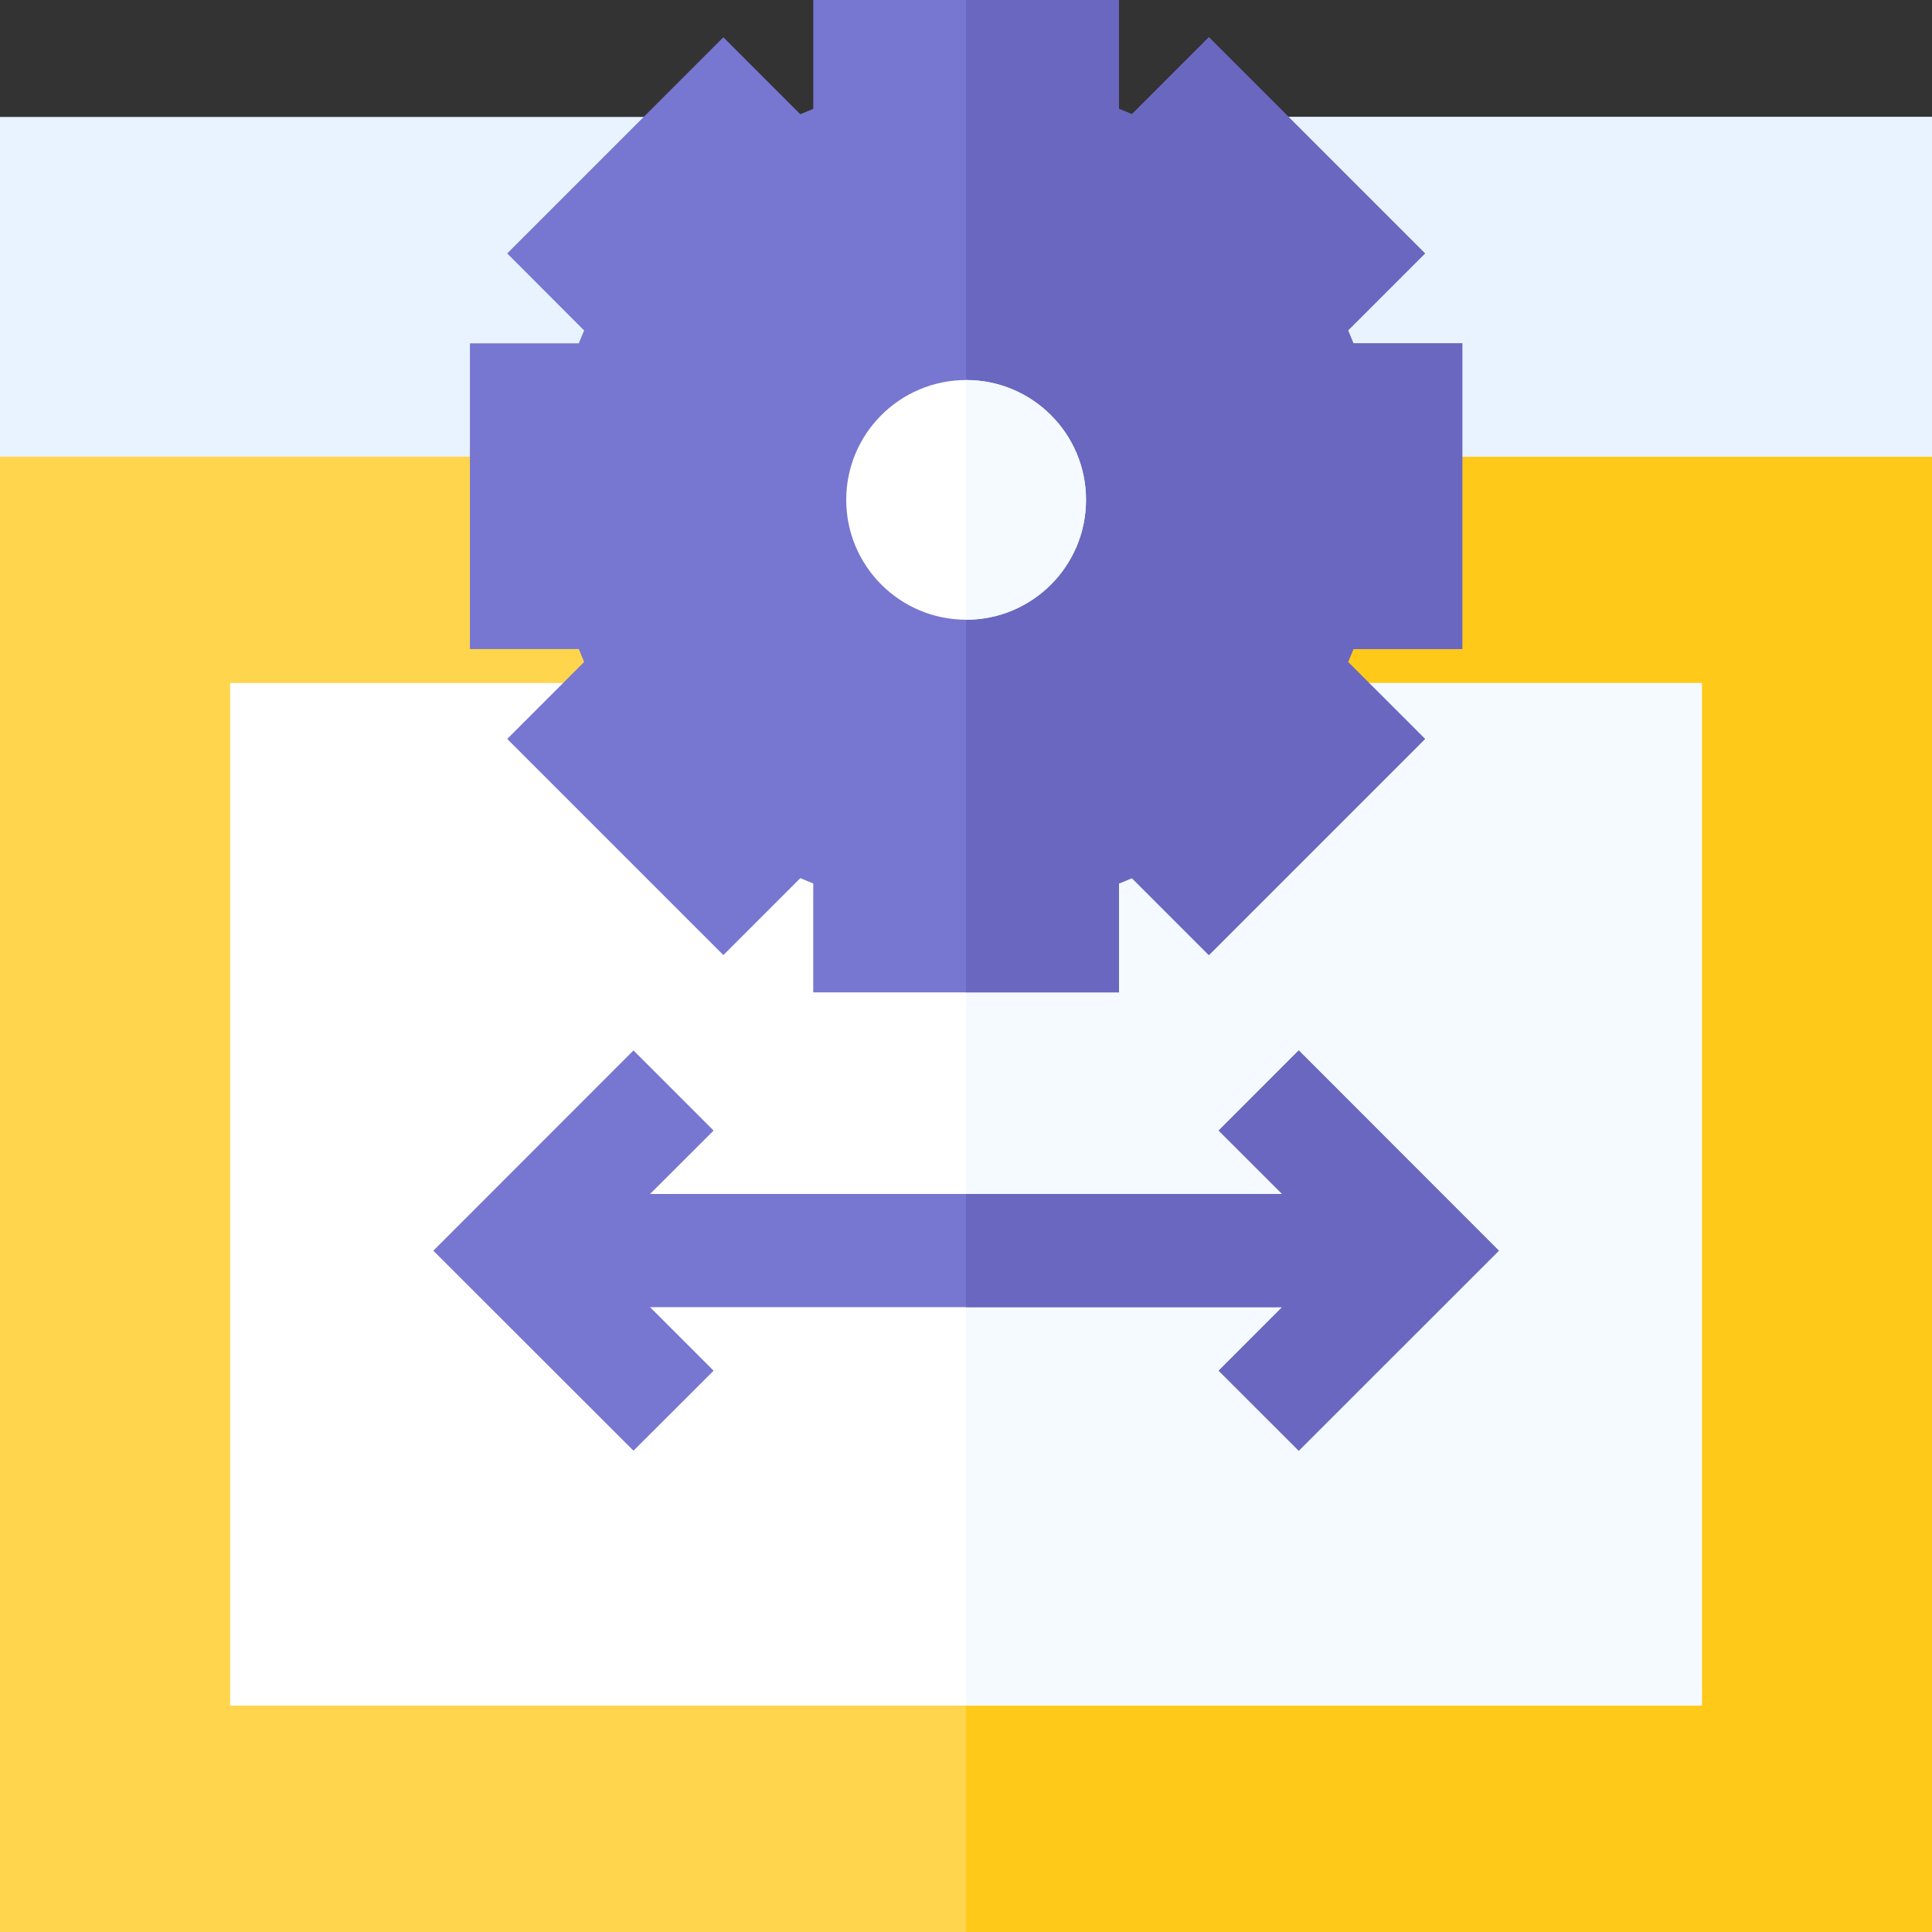 <svg width="17" height="17" viewBox="0 0 17 17" fill="none" xmlns="http://www.w3.org/2000/svg">
<rect x="0" y="0" width="17" height="17" fill="#333333" stroke="none"/>
<path d="M0 3.021H17V17H0V3.021Z" fill="#FFD54D"/>
<path d="M8.501 3.021H17V17H8.501V3.021Z" fill="#FFC919"/>
<path d="M2.025 6.01H14.975V15.008H2.025V6.01Z" fill="white"/>
<path d="M8.5 6.01H14.975V15.008H8.5V6.01Z" fill="#F4FAFF"/>
<path d="M13.188 11.005L11.428 12.765L10.723 12.061L11.282 11.502H5.72L6.279 12.061L5.574 12.765L3.813 11.005L5.574 9.243L6.279 9.948L5.72 10.506H11.282L10.723 9.948L11.428 9.243L13.188 11.005Z" fill="#7776D0"/>
<path d="M13.189 11.005L11.428 12.765L10.724 12.061L11.282 11.502H8.5V10.506H11.282L10.724 9.948L11.428 9.243L13.189 11.005Z" fill="#6967BF"/>
<path d="M0 1.029H17V4.018H0V1.029Z" fill="#E8F3FF"/>
<path d="M8.5 1.029H17V4.018H8.5V1.029Z" fill="#E8F3FF"/>
<path d="M11.909 5.711C11.894 5.749 11.878 5.787 11.862 5.825L12.539 6.502L10.637 8.404L9.96 7.727C9.922 7.743 9.884 7.759 9.846 7.774V8.732H7.156V7.774C7.118 7.759 7.08 7.743 7.042 7.727L6.365 8.404L4.463 6.502L5.14 5.825C5.124 5.787 5.108 5.749 5.093 5.711H4.135V3.021H5.093C5.108 2.983 5.124 2.945 5.14 2.908L4.463 2.23L6.365 0.328L7.042 1.005C7.08 0.989 7.118 0.973 7.156 0.958V0H9.846V0.958C9.884 0.973 9.922 0.989 9.96 1.005L10.609 0.356L10.637 0.328L12.539 2.23L11.862 2.907C11.878 2.945 11.894 2.983 11.909 3.021H12.867V5.711H11.909Z" fill="#7776D0"/>
<path d="M8.501 0H9.846V0.958C9.884 0.973 9.922 0.989 9.96 1.005L10.609 0.356L10.637 0.328L12.539 2.23L11.862 2.907C11.878 2.945 11.894 2.983 11.909 3.021H12.867V5.711H11.909C11.894 5.749 11.878 5.787 11.862 5.825L12.539 6.502L10.637 8.404L9.96 7.727C9.922 7.743 9.884 7.759 9.846 7.774V8.732H8.501V0Z" fill="#6967BF"/>
<path d="M9.556 4.398C9.556 4.981 9.084 5.453 8.501 5.453C7.919 5.453 7.446 4.981 7.446 4.398C7.446 3.816 7.919 3.344 8.501 3.344C9.084 3.344 9.556 3.816 9.556 4.398Z" fill="white"/>
<path d="M8.501 3.344C9.084 3.344 9.556 3.816 9.556 4.398C9.556 4.981 9.084 5.453 8.501 5.453V3.344Z" fill="#F4FAFF"/>
</svg>

